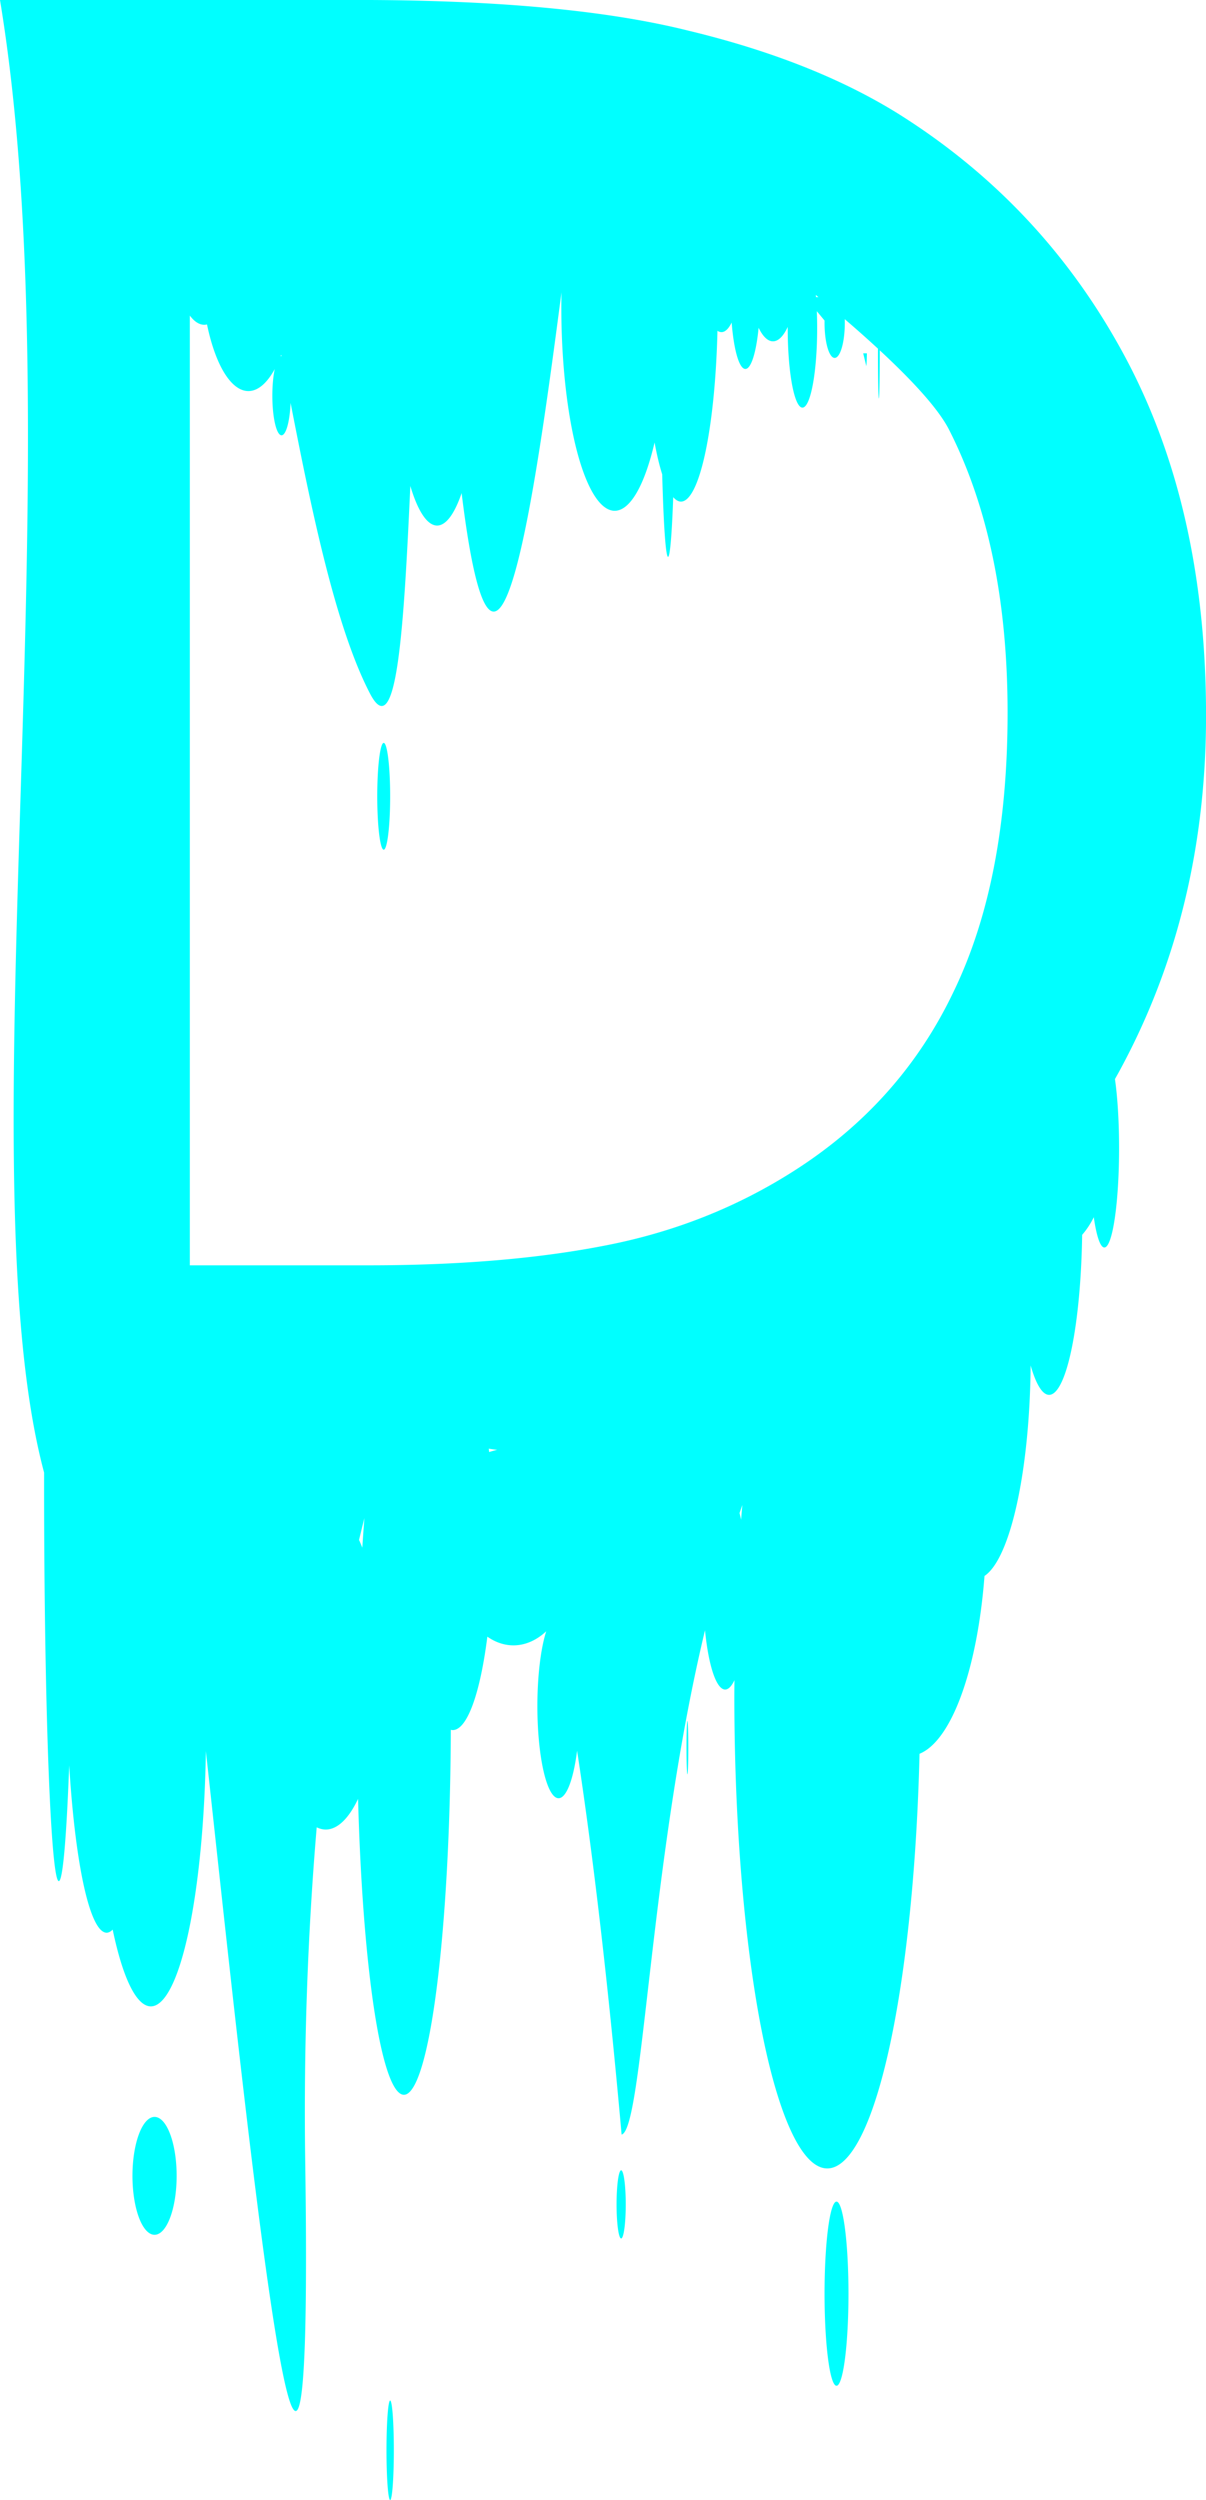 <?xml version="1.0" encoding="UTF-8" standalone="no"?>
<!-- Created with Inkscape (http://www.inkscape.org/) -->

<svg
   width="43.339mm"
   height="89.782mm"
   viewBox="0 0 43.339 89.782"
   version="1.1"
   id="svg135"
   sodipodi:docname="Davi20.svg"
   inkscape:version="1.2 (dc2aedaf03, 2022-05-15)"
   xmlns:inkscape="http://www.inkscape.org/namespaces/inkscape"
   xmlns:sodipodi="http://sodipodi.sourceforge.net/DTD/sodipodi-0.dtd"
   xmlns="http://www.w3.org/2000/svg"
   xmlns:svg="http://www.w3.org/2000/svg">
  <sodipodi:namedview
     id="namedview137"
     pagecolor="#ffffff"
     bordercolor="#000000"
     borderopacity="0.25"
     inkscape:showpageshadow="2"
     inkscape:pageopacity="0.0"
     inkscape:pagecheckerboard="0"
     inkscape:deskcolor="#d1d1d1"
     inkscape:document-units="mm"
     showgrid="false"
     inkscape:zoom="0.64"
     inkscape:cx="298.4375"
     inkscape:cy="567.1875"
     inkscape:window-width="1920"
     inkscape:window-height="1017"
     inkscape:window-x="-8"
     inkscape:window-y="-8"
     inkscape:window-maximized="1"
     inkscape:current-layer="layer1"
     showguides="true">
    <sodipodi:guide
       position="-319.356,211.027"
       orientation="0,-1"
       id="guide426"
       inkscape:locked="false" />
    <sodipodi:guide
       position="-383.714,208.408"
       orientation="0,-1"
       id="guide534"
       inkscape:locked="false" />
  </sodipodi:namedview>
  <defs
     id="defs132" />
  <g
     inkscape:label="Layer 1"
     inkscape:groupmode="layer"
     id="layer1"
     transform="translate(-450.318,-113.014)">
    <path
       id="text1247"
       style="font-size:70.556px;fill:#00ffff;stroke-width:0.265"
       d="m 450.318,113.014 c 2.729,16.522 -1.289,42.149 1.585,52.885 a 0.529,14.287 0 0 0 -5.2e-4,0.384 0.529,14.287 0 0 0 0.529,14.287 0.529,14.287 0 0 0 0.373,-4.159 1.455,9.657 0 0 0 1.347,6.012 1.455,9.657 0 0 0 0.216,-0.112 1.984,9.922 0 0 0 1.371,2.757 1.984,9.922 0 0 0 1.978,-9.169 c 1.312,11.95 3.898,37.135 3.57,14.738 -0.061,-4.18 0.096,-8.273 0.413,-12 a 1.984,5.788 0 0 0 0.323,0.081 1.984,5.788 0 0 0 1.163,-1.102 1.687,13.461 0 0 0 1.648,10.627 1.687,13.461 0 0 0 1.685,-13.108 1.455,6.945 0 0 0 0.068,0.011 1.455,6.945 0 0 0 1.245,-3.355 2.249,3.407 0 0 0 0.938,0.312 2.249,3.407 0 0 0 1.178,-0.506 0.761,3.307 0 0 0 -0.318,2.689 0.761,3.307 0 0 0 0.761,3.307 0.761,3.307 0 0 0 0.666,-1.707 c 0.568,3.71 1.107,8.262 1.6,13.786 0.77,-0.189 1.011,-9.858 2.997,-18.112 a 0.794,3.605 0 0 0 0.724,2.13 0.794,3.605 0 0 0 0.334,-0.337 3.34,16.966 0 0 0 -0.004,0.569 3.34,16.966 0 0 0 3.34,16.966 3.34,16.966 0 0 0 3.315,-14.892 2.778,8.334 0 0 0 2.335,-6.386 1.984,7.938 0 0 0 1.658,-7.559 1.191,6.218 0 0 0 0.664,1.056 1.191,6.218 0 0 0 1.187,-5.747 2.249,3.043 0 0 0 0.418,-0.634 0.529,3.572 0 0 0 0.38,1.089 0.529,3.572 0 0 0 0.529,-3.572 0.529,3.572 0 0 0 -0.148,-2.477 c 0.069,-0.125 0.14,-0.248 0.207,-0.375 2.044,-3.79 3.066,-8.016 3.066,-12.678 0,-4.984 -0.976,-9.29 -2.929,-12.919 -1.952,-3.629 -4.674,-6.534 -8.165,-8.716 -2.044,-1.263 -4.547,-2.251 -7.51,-2.963 -2.94,-0.735 -6.913,-1.102 -11.92,-1.102 z m 20.178,10.489 a 1.918,7.309 0 0 0 -0.006,0.546 1.918,7.309 0 0 0 1.918,7.309 1.918,7.309 0 0 0 1.433,-2.454 1.323,7.011 0 0 0 0.274,1.144 0.265,7.474 0 0 0 0.211,2.964 0.265,7.474 0 0 0 0.185,-2.144 1.323,7.011 0 0 0 0.278,0.16 1.323,7.011 0 0 0 1.312,-6.135 0.661,2.051 0 0 0 0.143,0.049 0.661,2.051 0 0 0 0.367,-0.345 0.529,2.613 0 0 0 0.493,1.668 0.529,2.613 0 0 0 0.476,-1.48 0.926,2.877 0 0 0 0.516,0.487 0.926,2.877 0 0 0 0.53,-0.518 0.529,2.844 0 0 0 -5.1e-4,0.055 0.529,2.844 0 0 0 0.529,2.844 0.529,2.844 0 0 0 0.529,-2.844 0.529,2.844 0 0 0 -0.012,-0.619 l 0.278,0.336 a 0.364,1.257 0 0 0 -5.2e-4,0.085 0.364,1.257 0 0 0 0.364,1.257 0.364,1.257 0 0 0 0.364,-1.257 0.364,1.257 0 0 0 -0.002,-0.135 c 0.42,0.359 0.817,0.713 1.193,1.059 a 0.033,1.654 0 0 0 0,0.135 0.033,1.654 0 0 0 0.033,1.654 0.033,1.654 0 0 0 0.033,-1.654 0.033,1.654 0 0 0 0,-0.074 c 1.189,1.102 2.113,2.109 2.491,2.853 1.401,2.756 2.102,6.143 2.102,10.163 0,3.996 -0.643,7.327 -1.929,9.991 -1.263,2.664 -3.17,4.811 -5.719,6.442 -2.044,1.309 -4.295,2.205 -6.753,2.687 -2.435,0.482 -5.294,0.723 -8.578,0.723 h -6.408 v -34.108 a 1.191,3.307 0 0 0 0.518,0.331 1.191,3.307 0 0 0 0.099,-0.013 1.72,4.796 0 0 0 1.488,2.394 1.72,4.796 0 0 0 0.946,-0.792 0.331,1.422 0 0 0 -0.086,0.958 0.331,1.422 0 0 0 0.331,1.422 0.331,1.422 0 0 0 0.325,-1.164 c 0.762,3.918 1.629,8.085 2.853,10.438 0.97,1.865 1.217,-2.395 1.45,-7.455 a 1.554,6.615 0 0 0 0.962,1.422 1.554,6.615 0 0 0 0.881,-1.166 c 1.241,10.098 2.647,-0.015 3.59,-7.219 z m 9.139,0.103 c 0.032,0.026 0.063,0.053 0.096,0.079 h -0.089 a 0.529,2.844 0 0 0 -0.006,-0.079 z m 1.703,2.097 0.113,0.463 a 0.132,0.893 0 0 0 0.019,-0.463 z m -20.914,0.049 c 0.003,0.017 0.007,0.034 0.01,0.051 a 0.331,1.422 0 0 0 -0.033,0.008 1.72,4.796 0 0 0 0.023,-0.059 z m 3.683,13.941 a 0.232,1.918 0 0 0 -0.232,1.918 0.232,1.918 0 0 0 0.232,1.918 0.232,1.918 0 0 0 0.232,-1.918 0.232,1.918 0 0 0 -0.232,-1.918 z m 3.776,25.345 a 2.216,1.521 0 0 0 0.304,0.042 2.811,0.86 0 0 0 -0.291,0.081 1.455,6.945 0 0 0 -0.013,-0.123 z m 9.112,2.024 a 3.34,16.966 0 0 0 -0.045,0.53 0.794,3.605 0 0 0 -0.056,-0.241 c 0.034,-0.095 0.066,-0.194 0.101,-0.288 z m -13.581,0.469 a 1.687,13.461 0 0 0 -0.076,1.065 1.984,5.788 0 0 0 -0.117,-0.279 c 0.063,-0.268 0.128,-0.533 0.193,-0.785 z m 11.607,7.285 a 0.033,0.959 0 0 0 -0.033,0.959 0.033,0.959 0 0 0 0.033,0.959 0.033,0.959 0 0 0 0.033,-0.959 0.033,0.959 0 0 0 -0.033,-0.959 0.033,0.959 0 0 1 -5.2e-4,0 z m -19.149,14.221 a 0.794,2.117 0 0 0 -0.794,2.117 0.794,2.117 0 0 0 0.794,2.117 0.794,2.117 0 0 0 0.794,-2.117 0.794,2.117 0 0 0 -0.794,-2.117 z m 16.768,1.918 a 0.165,1.224 0 0 0 -0.165,1.224 0.165,1.224 0 0 0 0.165,1.224 0.165,1.224 0 0 0 0.165,-1.224 0.165,1.224 0 0 0 -0.165,-1.224 z m 7.739,1.124 a 0.43,3.307 0 0 0 -0.43,3.307 0.43,3.307 0 0 0 0.43,3.307 0.43,3.307 0 0 0 0.43,-3.307 0.43,3.307 0 0 0 -0.43,-3.307 z m -16.04,7.144 a 0.132,1.786 0 0 0 -0.132,1.786 0.132,1.786 0 0 0 0.132,1.786 0.132,1.786 0 0 0 0.132,-1.786 0.132,1.786 0 0 0 -0.132,-1.786 z" />
  </g>
</svg>
